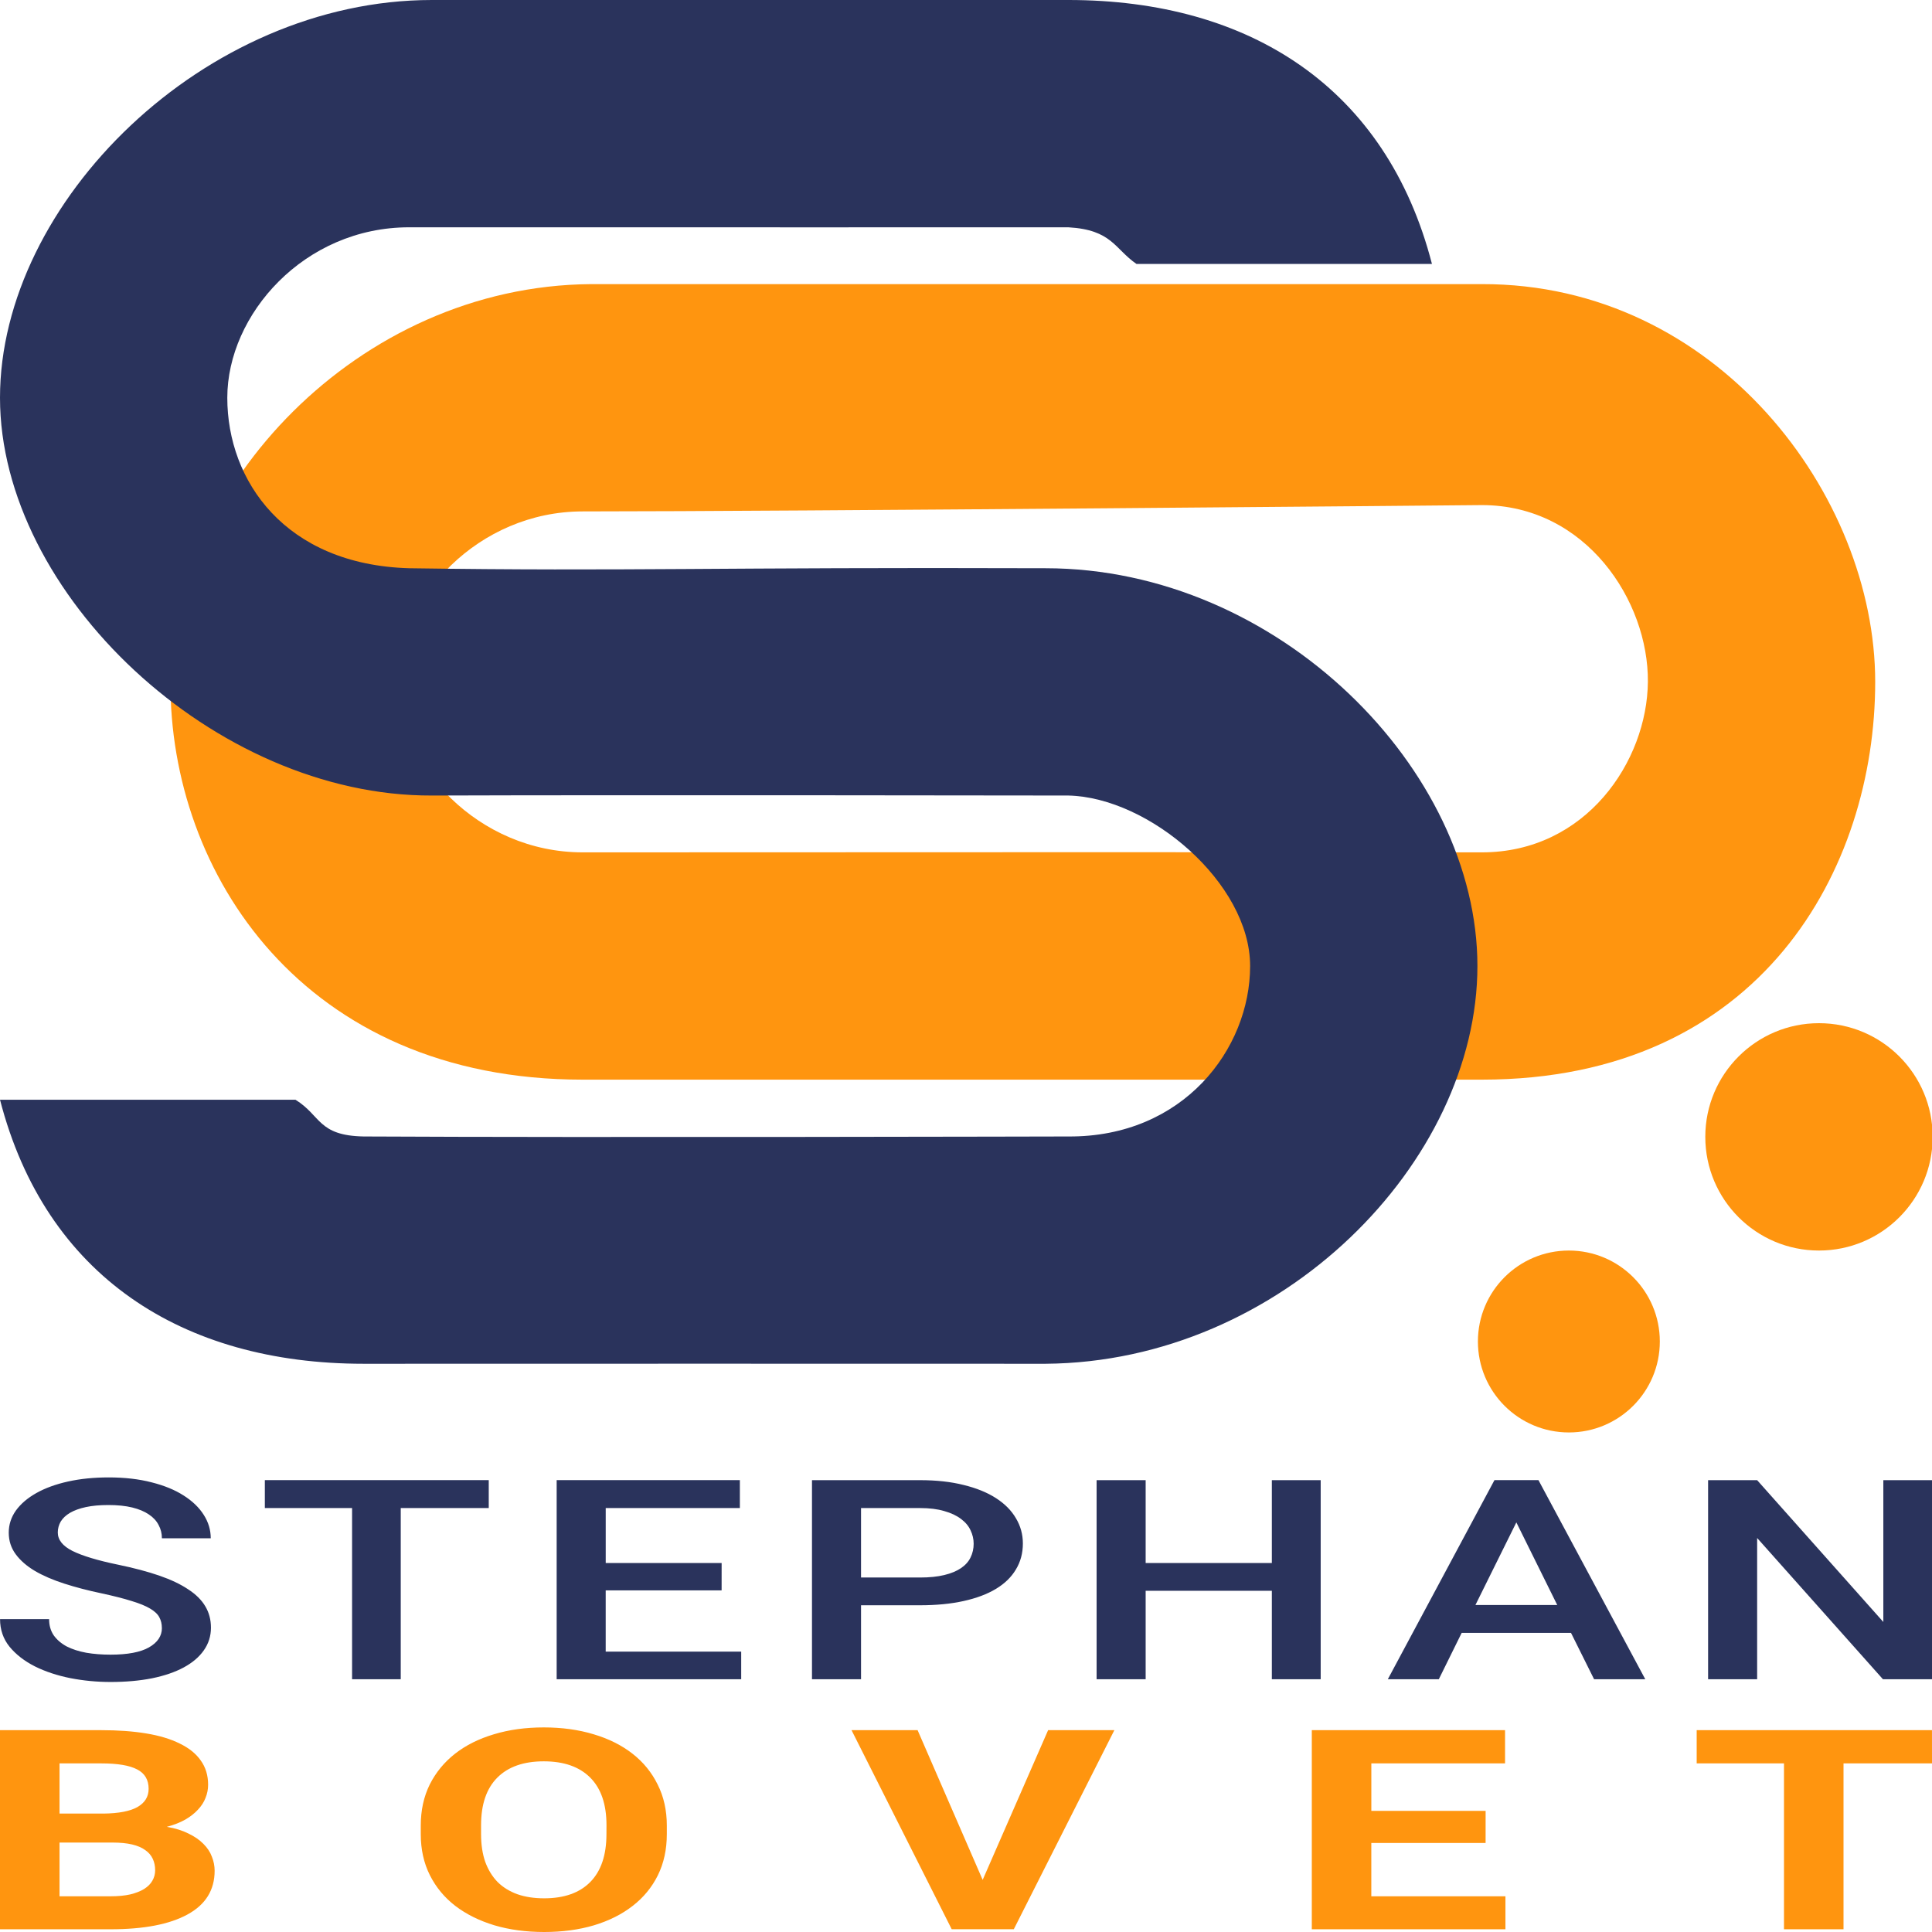<?xml version="1.0" encoding="UTF-8" standalone="no"?>
<!-- Created with Inkscape (http://www.inkscape.org/) -->

<svg
   width="85mm"
   height="85mm"
   viewBox="0 0 85 85"
   version="1.1"
   id="svg1"
   xml:space="preserve"
   inkscape:version="1.4 (e7c3feb1, 2024-10-09)"
   sodipodi:docname="2a Logo V1.1 Master Path Only.svg"
   inkscape:export-filename="Googlesearch.png"
   inkscape:export-xdpi="96"
   inkscape:export-ydpi="96"
   xmlns:inkscape="http://www.inkscape.org/namespaces/inkscape"
   xmlns:sodipodi="http://sodipodi.sourceforge.net/DTD/sodipodi-0.dtd"
   xmlns="http://www.w3.org/2000/svg"
   xmlns:svg="http://www.w3.org/2000/svg"><sodipodi:namedview
     id="namedview1"
     pagecolor="#545454"
     bordercolor="#eeeeee"
     borderopacity="1"
     inkscape:showpageshadow="0"
     inkscape:pageopacity="0"
     inkscape:pagecheckerboard="0"
     inkscape:deskcolor="#505050"
     inkscape:document-units="mm"
     showguides="false"
     showgrid="false"
     inkscape:zoom="0.5"
     inkscape:cx="-109"
     inkscape:cy="538"
     inkscape:window-width="1776"
     inkscape:window-height="891"
     inkscape:window-x="0"
     inkscape:window-y="25"
     inkscape:window-maximized="0"
     inkscape:current-layer="layer3"
     inkscape:export-bgcolor="#ffffff00"><inkscape:grid
       id="grid2"
       units="mm"
       originx="0"
       originy="0"
       spacingx="1"
       spacingy="1"
       empcolor="#0099e5"
       empopacity="0.302"
       color="#0099e5"
       opacity="0.149"
       empspacing="5"
       enabled="true"
       visible="false" /><inkscape:grid
       type="modular"
       id="grid6"
       units="mm"
       originx="0"
       originy="0"
       spacingx="40"
       spacingy="40"
       empcolor="#0047cb"
       empopacity="0.302"
       color="#0099e5"
       opacity="0.149"
       empspacing="0"
       marginx="0"
       marginy="0"
       gapx="10"
       gapy="10"
       enabled="true"
       visible="false" /><inkscape:grid
       id="grid7"
       units="mm"
       originx="0"
       originy="0"
       spacingx="1"
       spacingy="1"
       empcolor="#0099e5"
       empopacity="0.302"
       color="#0099e5"
       opacity="0.149"
       empspacing="5"
       enabled="true"
       visible="false" /><sodipodi:guide
       position="13,44"
       orientation="1,0"
       id="guide44"
       inkscape:locked="false" /><sodipodi:guide
       position="7.667,63.172"
       orientation="1,0"
       id="guide13"
       inkscape:locked="false" /><sodipodi:guide
       position="36.75,30"
       orientation="0,-1"
       id="guide14"
       inkscape:locked="false" /><sodipodi:guide
       position="50,84"
       orientation="1,0"
       id="guide15"
       inkscape:locked="false" /><sodipodi:guide
       position="35.12,90"
       orientation="0,-1"
       id="guide16"
       inkscape:locked="false" /><sodipodi:guide
       position="36.304,55.177"
       orientation="0,-1"
       id="guide1"
       inkscape:locked="false" /><sodipodi:guide
       position="28.624,64.79"
       orientation="0,-1"
       id="guide2"
       inkscape:locked="false" /><sodipodi:guide
       position="37.084,67.778"
       orientation="0,-1"
       id="guide3"
       inkscape:locked="false" /><sodipodi:guide
       position="36.75,77.5"
       orientation="0,-1"
       id="guide4"
       inkscape:locked="false" /><sodipodi:guide
       position="37.084,80.321"
       orientation="0,-1"
       id="guide5"
       inkscape:locked="false" /><sodipodi:guide
       position="0,77"
       orientation="1,0"
       id="guide6"
       inkscape:locked="false" /><sodipodi:guide
       position="47.09,90.275"
       orientation="1,0"
       id="guide7"
       inkscape:locked="false" /><sodipodi:guide
       position="16,43"
       orientation="1,0"
       id="guide8"
       inkscape:locked="false" /><sodipodi:guide
       position="36.415,52.224"
       orientation="0,-1"
       id="guide9"
       inkscape:locked="false" /><sodipodi:guide
       position="36.081,42.5"
       orientation="0,-1"
       id="guide10"
       inkscape:locked="false" /><sodipodi:guide
       position="36.86,39.659"
       orientation="0,-1"
       id="guide11"
       inkscape:locked="false" /><sodipodi:guide
       position="0,95"
       orientation="0,1122.52"
       id="guide79"
       inkscape:locked="false" /><sodipodi:guide
       position="55,51"
       orientation="793.701,0"
       id="guide80"
       inkscape:locked="false" /><sodipodi:guide
       position="85,45"
       orientation="0,-1122.52"
       id="guide81"
       inkscape:locked="false" /><sodipodi:guide
       position="10,77"
       orientation="-793.701,0"
       id="guide82"
       inkscape:locked="false" /><sodipodi:guide
       position="85,35"
       orientation="0,-1"
       id="guide84"
       inkscape:locked="false" /><sodipodi:guide
       position="63,84"
       orientation="1,0"
       id="guide85"
       inkscape:locked="false" /><sodipodi:guide
       position="74,64"
       orientation="1,0"
       id="guide86"
       inkscape:locked="false" /><sodipodi:guide
       position="90,40"
       orientation="1,0"
       id="guide87"
       inkscape:locked="false" /><sodipodi:guide
       position="21.604,25.006"
       orientation="0,-1"
       id="guide12"
       inkscape:locked="false" /><sodipodi:guide
       position="66.706,13.679"
       orientation="0,-1"
       id="guide17"
       inkscape:locked="false" /></sodipodi:namedview><defs
     id="defs1"><clipPath
       clipPathUnits="userSpaceOnUse"
       id="clipPath55"><path
         id="path55"
         style="stroke-width:0.1;stroke-linecap:square;paint-order:markers fill stroke;stop-color:#000000"
         d="m 1736.615,-745.573 h 1589.476 v 72.467 H 1736.615 Z" /></clipPath><rect
       x="80.101"
       y="-122.376"
       width="849.955"
       height="867.756"
       id="rect44" /><linearGradient
       id="swatch7"
       inkscape:swatch="solid"
       gradientTransform="matrix(0.512,0,0,1.388,-297.48,145.087)"><stop
         style="stop-color:#ffffff;stop-opacity:1;"
         offset="0"
         id="stop7" /></linearGradient><rect
       x="80.101"
       y="-122.376"
       width="849.955"
       height="867.756"
       id="rect7" /></defs><g
     inkscape:groupmode="layer"
     id="layer3"
     inkscape:label="Logo"
     style="display:inline;opacity:1;mix-blend-mode:normal"
     transform="translate(5,5)"
     inkscape:export-filename="Logo V1.1 Plain.svg"
     inkscape:export-xdpi="149.41162"
     inkscape:export-ydpi="149.41162"><path
       style="font-weight:bold;font-size:14.841px;font-family:Roboto;-inkscape-font-specification:'Roboto Bold';text-align:center;letter-spacing:6.217px;text-anchor:middle;fill:#ff950f;stroke-width:0;paint-order:fill markers stroke"
       d="m -5,79.879 v -8.759 h 4.452 q 1.109,0 1.981,0.144 0.873,0.144 1.475,0.445 0.611,0.295 0.925,0.746 0.323,0.451 0.323,1.065 0,0.301 -0.113,0.578 -0.105,0.277 -0.332,0.517 -0.218,0.241 -0.559,0.439 -0.34,0.193 -0.812,0.319 0.559,0.096 0.951,0.295 0.402,0.193 0.655,0.451 0.262,0.259 0.375,0.566 0.122,0.301 0.122,0.62 0,1.275 -1.196,1.925 -1.187,0.65 -3.387,0.65 z m 2.619,-3.814 v 2.364 h 2.243 q 0.506,0 0.873,-0.084 0.367,-0.09 0.611,-0.241 0.244,-0.156 0.358,-0.361 0.122,-0.211 0.122,-0.457 0,-0.283 -0.105,-0.505 Q 1.617,76.553 1.39,76.396 1.171,76.234 0.813,76.149 0.456,76.065 -0.042,76.065 Z m 0,-1.275 h 1.938 q 1.004,-0.012 1.493,-0.289 0.489,-0.283 0.489,-0.8 0,-0.596 -0.506,-0.854 -0.498,-0.265 -1.58,-0.265 H -2.381 Z m 26.718,0.908 q 0,1.005 -0.393,1.805 -0.393,0.794 -1.109,1.348 -0.707,0.553 -1.702,0.854 -0.995,0.295 -2.191,0.295 -1.196,0 -2.191,-0.295 -0.995,-0.301 -1.72,-0.854 -0.716,-0.553 -1.117,-1.348 -0.402,-0.8 -0.402,-1.805 v -0.385 q 0,-0.999 0.393,-1.799 0.402,-0.8 1.117,-1.36 0.716,-0.559 1.711,-0.854 0.995,-0.301 2.191,-0.301 1.196,0 2.191,0.301 0.995,0.295 1.711,0.854 0.716,0.559 1.109,1.36 0.402,0.8 0.402,1.799 z m -2.654,-0.397 q 0,-1.378 -0.716,-2.094 -0.716,-0.716 -2.043,-0.716 -1.327,0 -2.043,0.716 -0.716,0.716 -0.716,2.094 v 0.397 q 0,0.686 0.183,1.215 0.192,0.523 0.541,0.884 0.358,0.355 0.873,0.541 0.515,0.18 1.178,0.18 1.327,0 2.034,-0.722 0.707,-0.722 0.707,-2.1 z m 16.55,2.406 2.88,-6.588 h 2.915 l -4.425,8.759 h -2.732 l -4.408,-8.759 h 2.907 z m 22.127,-1.624 h -5.028 v 2.346 h 5.901 v 1.45 h -8.519 v -8.759 h 8.502 v 1.462 h -5.883 v 2.088 h 5.028 z m 19.64,-3.501 h -3.893 v 7.297 h -2.619 v -7.297 h -3.841 v -1.462 h 10.352 z"
       id="text22"
       inkscape:label="Bovet"
       aria-label="BOVET" /><path
       style="font-weight:500;font-size:14.67px;font-family:Roboto;-inkscape-font-specification:'Roboto Medium';text-align:center;letter-spacing:1.141px;text-anchor:middle;fill:#2a335c;stroke-width:0;paint-order:fill markers stroke"
       d="m 2.121,66.623 q 0,-0.265 -0.111,-0.469 Q 1.9,65.944 1.601,65.769 1.311,65.595 0.791,65.438 0.279,65.276 -0.531,65.101 -1.418,64.915 -2.168,64.674 q -0.751,-0.241 -1.296,-0.559 -0.537,-0.319 -0.844,-0.734 -0.307,-0.415 -0.307,-0.951 0,-0.529 0.316,-0.975 0.324,-0.445 0.904,-0.77 0.58,-0.325 1.39,-0.505 0.81,-0.18 1.791,-0.18 1.049,0 1.885,0.217 0.836,0.211 1.407,0.578 0.58,0.367 0.887,0.854 0.307,0.481 0.307,1.029 h -2.149 q 0,-0.319 -0.145,-0.584 Q 1.84,61.823 1.55,61.63 1.26,61.432 0.817,61.323 0.373,61.215 -0.232,61.215 q -0.571,0 -0.989,0.09 -0.418,0.09 -0.699,0.253 -0.273,0.162 -0.409,0.385 -0.128,0.223 -0.128,0.481 0,0.487 0.648,0.812 0.657,0.325 1.996,0.602 1.049,0.217 1.817,0.481 0.768,0.265 1.271,0.602 0.512,0.331 0.759,0.752 0.247,0.415 0.247,0.939 0,0.553 -0.316,0.999 -0.307,0.439 -0.887,0.752 -0.571,0.307 -1.39,0.475 -0.819,0.162 -1.825,0.162 -0.896,0 -1.765,-0.168 -0.87,-0.174 -1.561,-0.517 -0.691,-0.349 -1.117,-0.866 -0.418,-0.517 -0.418,-1.215 h 2.158 q 0,0.415 0.205,0.716 0.213,0.295 0.571,0.487 0.367,0.186 0.861,0.277 0.495,0.084 1.066,0.084 1.126,0 1.689,-0.319 0.571,-0.325 0.571,-0.854 z M 16.503,61.347 h -3.872 v 7.532 h -2.141 v -7.532 H 6.652 V 60.12 H 16.503 Z m 10.245,3.622 h -5.1 v 2.695 h 5.962 v 1.215 h -8.119 v -8.759 h 8.06 v 1.227 h -5.902 v 2.418 h 5.1 z m 6.134,0.656 v 3.255 h -2.158 v -8.759 h 4.75 q 1.083,0 1.919,0.211 0.844,0.205 1.424,0.578 0.58,0.373 0.878,0.884 0.307,0.511 0.307,1.113 0,0.638 -0.307,1.143 -0.299,0.505 -0.878,0.854 -0.58,0.349 -1.424,0.535 -0.836,0.186 -1.919,0.186 z m 0,-1.221 h 2.593 q 0.623,0 1.066,-0.108 0.452,-0.108 0.742,-0.307 0.29,-0.199 0.418,-0.469 0.136,-0.277 0.136,-0.602 0,-0.307 -0.136,-0.59 -0.128,-0.283 -0.418,-0.499 -0.29,-0.223 -0.742,-0.349 -0.443,-0.132 -1.066,-0.132 h -2.593 z m 20.223,4.476 h -2.149 v -3.892 h -5.552 v 3.892 h -2.158 v -8.759 h 2.158 v 3.646 h 5.552 v -3.646 h 2.149 z M 64.118,66.84 H 59.308 l -1.006,2.039 h -2.243 l 4.691,-8.759 h 1.936 l 4.699,8.759 h -2.252 z M 59.913,65.613 h 3.599 L 61.713,61.979 Z m 20.087,3.267 h -2.158 l -5.535,-6.215 v 6.215 h -2.158 v -8.759 h 2.158 l 5.552,6.239 v -6.239 h 2.141 z"
       id="text21"
       inkscape:label="Stephan"
       aria-label="STEPHAN" /><g
       id="g1"
       style="display:inline;opacity:1;mix-blend-mode:normal;stroke-width:0;stroke-dasharray:none"
       inkscape:export-filename="Logo Cloud mit Name.png"
       inkscape:export-xdpi="300"
       inkscape:export-ydpi="300"
       transform="matrix(0.991,0,0,0.953,-5.06,-5)"
       inkscape:label="Kreise"><ellipse
         style="display:inline;fill:#ff950f;fill-opacity:1;stroke:none;stroke-width:0;stroke-dasharray:none"
         id="circle24"
         cy="61.931"
         cx="69.711"
         inkscape:label="Unterer Kreis"
         rx="4.038"
         ry="4.199" /><ellipse
         style="display:inline;opacity:1;mix-blend-mode:normal;fill:#ff950f;fill-opacity:1;stroke-width:0;stroke-dasharray:none"
         id="circle23"
         cy="52.484"
         cx="80.815"
         inkscape:label="Oberer Kreis"
         rx="5.047"
         ry="5.248" /></g><path
       id="path22"
       style="display:inline;opacity:1;mix-blend-mode:normal;fill:#ff950f;fill-opacity:1;stroke:none;stroke-width:0;stroke-dasharray:none"
       d="m 21,7.5 c -10.302,0.076 -18.458,9.012 -18.5,17.5 -0.042,8.401 5.837,17.5 18.136,17.5 h 39.562 c 12.297,0 17.303,-9.297 17.303,-17.5 0,-8.203 -6.975,-17.525 -17.303,-17.5 z m 39.197,9.722 c 4.581,0 7.335,4.222 7.303,7.778 -0.032,3.489 -2.721,7.5 -7.303,7.5 -14.037,-0.012 -25.524,-0.005 -39.562,0 -4.581,0 -8.136,-3.812 -8.136,-7.5 0,-3.688 3.554,-7.5 8.136,-7.5 8.901,0 39.529,-0.276 39.562,-0.278 z"
       sodipodi:nodetypes="caccacccaccacc"
       inkscape:label="Symbol B" /><path
       style="display:inline;fill:#2a335c;fill-opacity:1;stroke:none;stroke-width:0;stroke-dasharray:none"
       d="m 14,-5 c -10,0 -19,8.89 -19,17.5 0,8.61 9.433,17.535 19,17.5 8.429,-0.03 28,0 28,0 3.548,0.075 8,3.845 8,7.5 0,3.655 -2.943,7.537 -8,7.5 0,0 -21.075,0.053 -31,0 -2.018,-0.038 -1.868,-0.916 -3,-1.616 h -13 c 2,7.741 8,11.616 16,11.616 10,-0.008 20,0 30,0 10.399,-0.076 19,-8.89 19,-17.5 0,-8.61 -8.737,-17.496 -19,-17.5 -14.471,-0.05 -18.378,0.141 -28,0 -5.455,-0.157 -8,-3.845 -8,-7.5 0,-3.655 3.376,-7.5 8,-7.5 9.203,0.004 29.204,0.001 29,0 1.926,0.109 2.033,0.947 3,1.612 h 13 c -2,-7.741 -8,-11.612 -16,-11.612 0,0 -22.807,0 -28,0 z"
       id="path57"
       sodipodi:nodetypes="caccaccccccaccacccccc"
       inkscape:export-filename="LogoV1.1.png"
       inkscape:export-xdpi="96"
       inkscape:export-ydpi="96"
       inkscape:label="Symbol S" /></g></svg>
